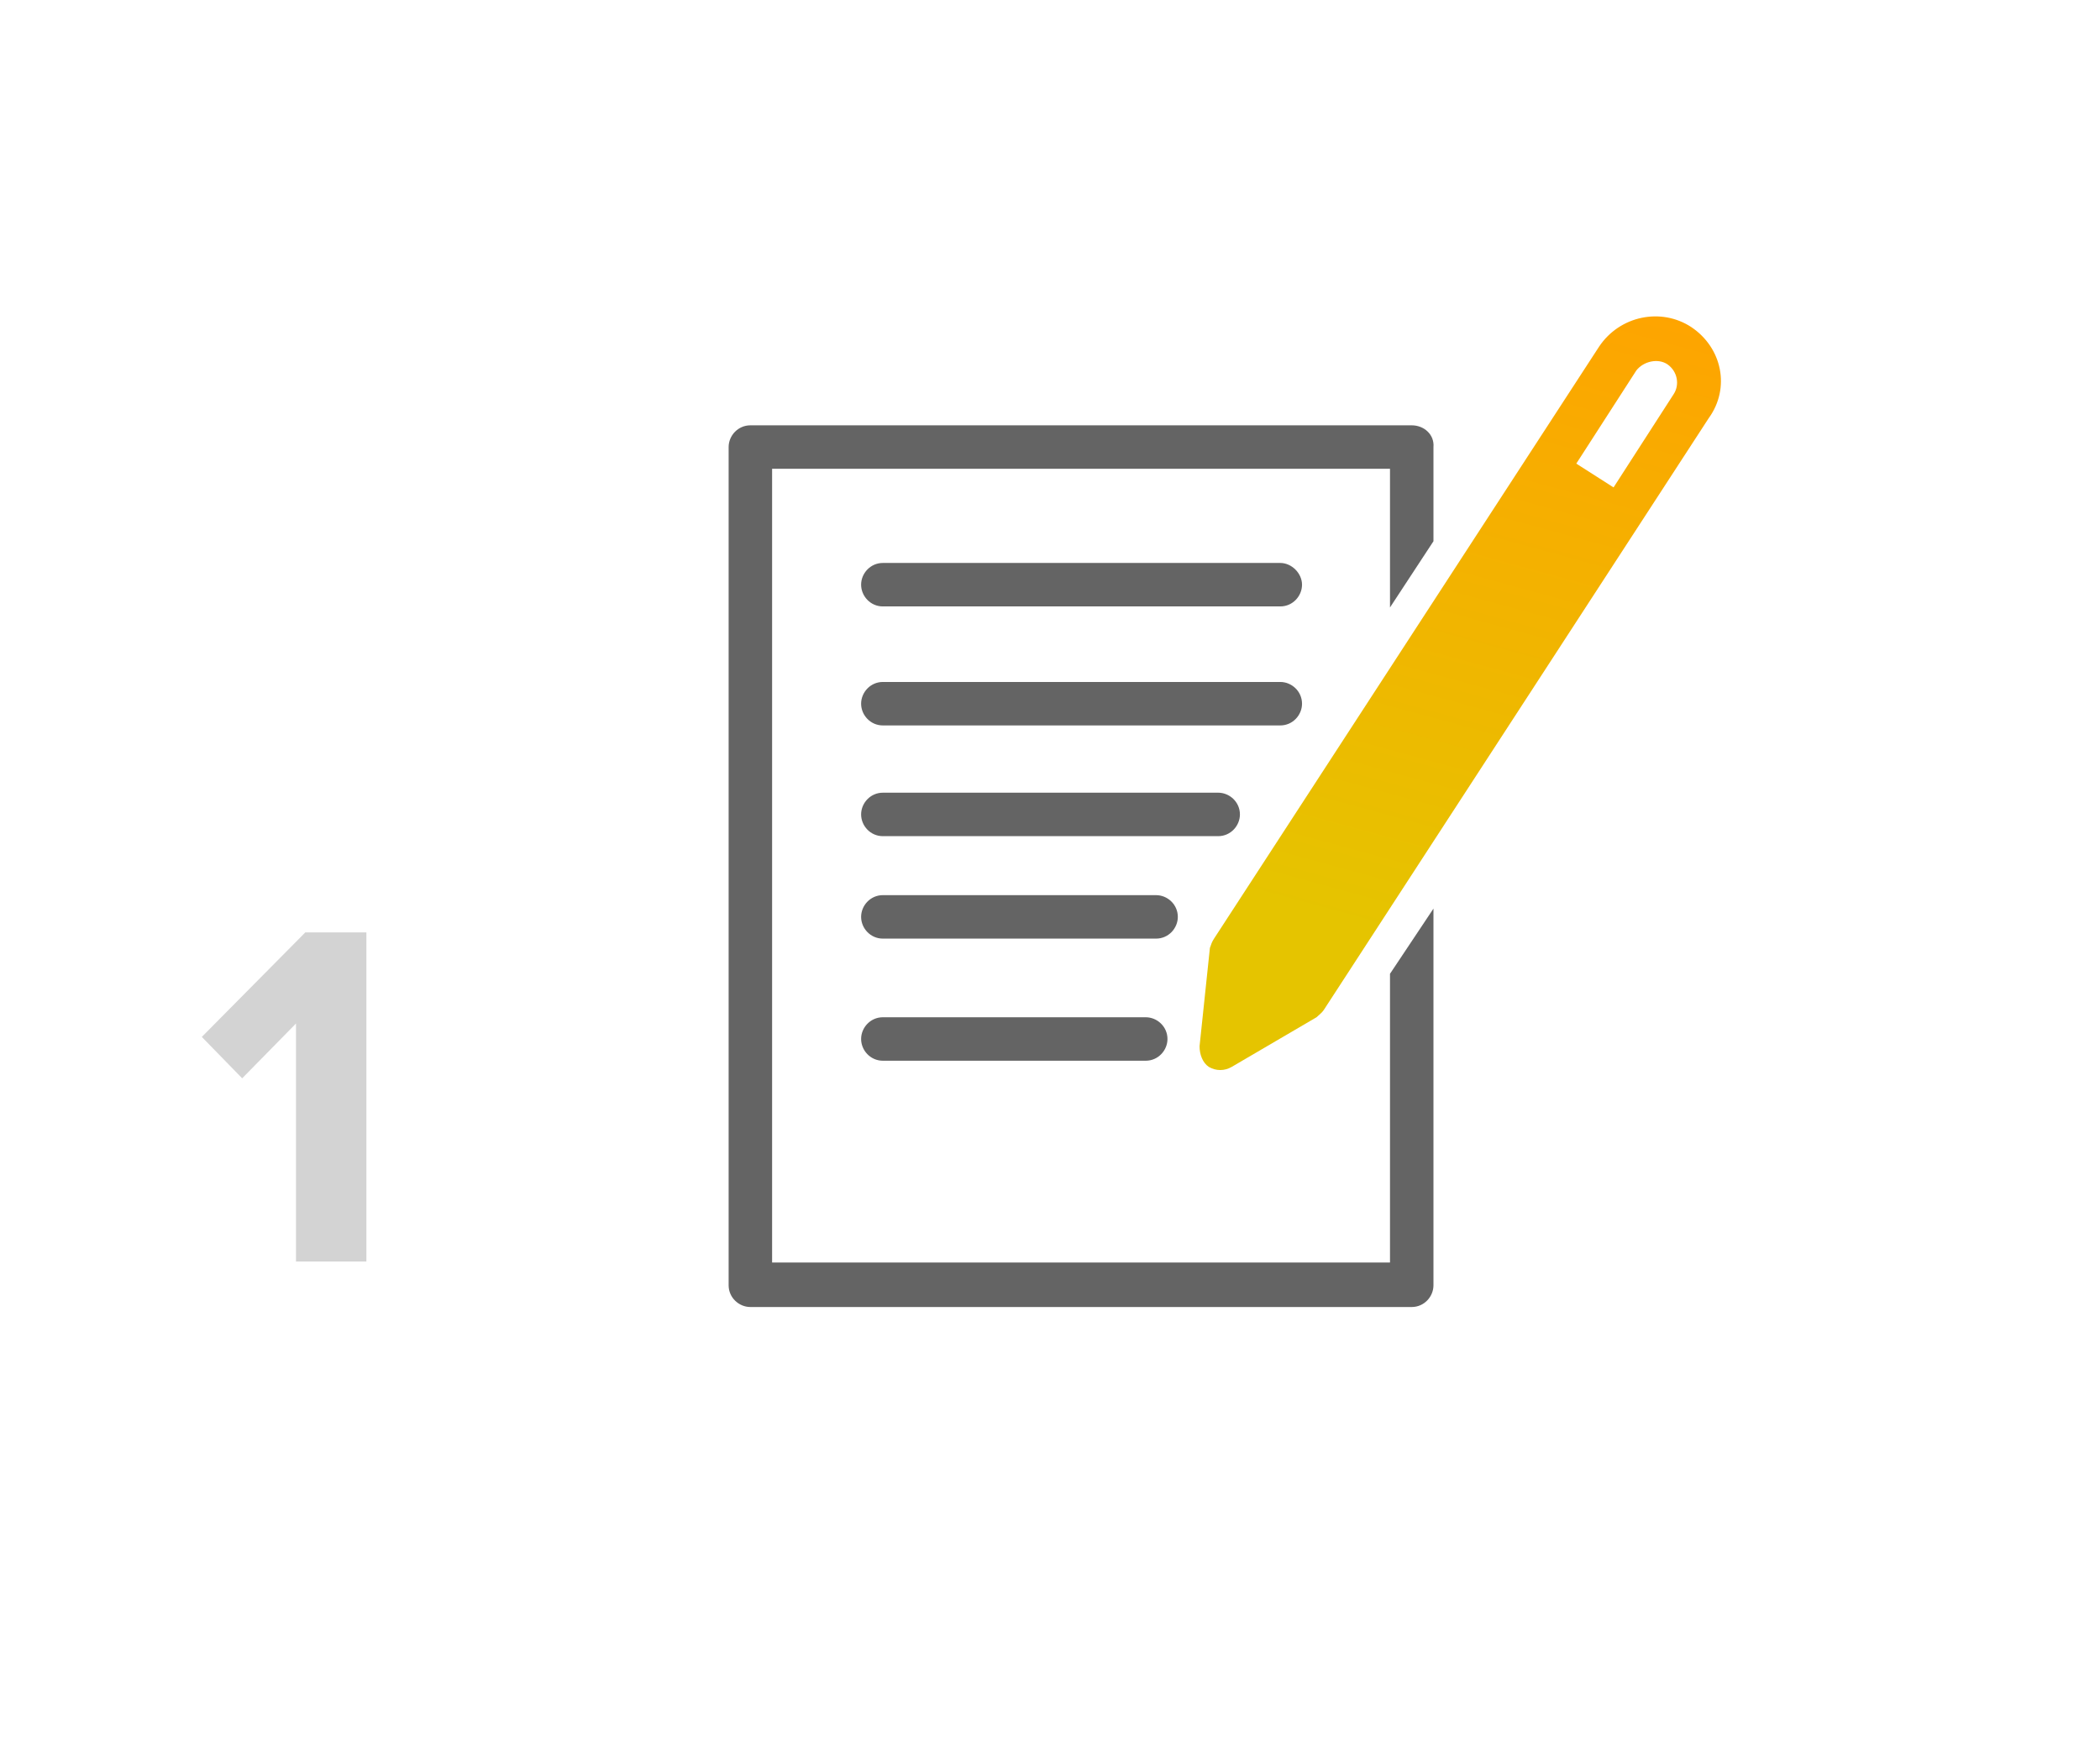 <?xml version="1.0" encoding="UTF-8"?>
<!-- Generator: Adobe Illustrator 27.7.0, SVG Export Plug-In . SVG Version: 6.00 Build 0)  -->
<svg xmlns="http://www.w3.org/2000/svg" xmlns:xlink="http://www.w3.org/1999/xlink" version="1.1" id="Layer_1" x="0px" y="0px" viewBox="0 0 202.9 169.3" style="enable-background:new 0 0 202.9 169.3;" xml:space="preserve">
<style type="text/css">
	.st0{fill:#646464;}
	.st1{fill:url(#SVGID_1_);}
	.st2{fill:#D3D3D3;}
</style>
<path class="st0" d="M134.3,94.1V122H74.6V45.3h59.7v13.4l4.2-6.4v-9.1c0.1-1.2-0.9-2.1-2.1-2.1H72.5c-1.2,0-2.1,1-2.1,2.1v81  c0,1.2,1,2.1,2.1,2.1h63.9c1.2,0,2.1-1,2.1-2.1V87.8L134.3,94.1z"></path>
<path class="st0" d="M85.3,70.1h38.4c1.2,0,2.1-1,2.1-2.1c0-1.2-1-2.1-2.1-2.1H85.3c-1.2,0-2.1,1-2.1,2.1  C83.2,69.1,84.1,70.1,85.3,70.1z"></path>
<path class="st0" d="M85.3,80.8h32.4c1.2,0,2.1-1,2.1-2.1c0-1.2-1-2.1-2.1-2.1H85.3c-1.2,0-2.1,1-2.1,2.1  C83.2,79.8,84.1,80.8,85.3,80.8z"></path>
<path class="st0" d="M85.3,90.7h26.4c1.2,0,2.1-1,2.1-2.1c0-1.2-1-2.1-2.1-2.1H85.3c-1.2,0-2.1,1-2.1,2.1  C83.2,89.7,84.1,90.7,85.3,90.7z"></path>
<path class="st0" d="M85.3,102.5h25.4c1.2,0,2.1-1,2.1-2.1c0-1.2-1-2.1-2.1-2.1H85.3c-1.2,0-2.1,1-2.1,2.1  C83.2,101.5,84.1,102.5,85.3,102.5z"></path>
<path class="st0" d="M85.3,58.6h38.4c1.2,0,2.1-1,2.1-2.1s-1-2.1-2.1-2.1H85.3c-1.2,0-2.1,1-2.1,2.1S84.1,58.6,85.3,58.6z"></path>
<linearGradient id="SVGID_1_" gradientUnits="userSpaceOnUse" x1="132.524" y1="103.84" x2="111.769" y2="38.915" gradientTransform="matrix(0.838 0.545 -0.545 0.838 80.13 -68.695)">
	<stop offset="0" style="stop-color:#E5C400"></stop>
	<stop offset="0.99" style="stop-color:#FFA300"></stop>
</linearGradient>
<path class="st1" d="M163.4,31.6c-2.9-1.9-6.9-1.1-8.9,1.9l-37.2,57.2c-0.2,0.3-0.3,0.6-0.4,0.9l-1,9.5c0,0.8,0.3,1.6,0.9,2  c0.7,0.4,1.5,0.4,2.2,0l8.2-4.8c0.2-0.2,0.5-0.4,0.7-0.7l37.2-57.2C167.2,37.5,166.4,33.6,163.4,31.6z M161.1,35.2  c1,0.7,1.2,2,0.6,2.9l-5.8,9l-3.6-2.3l5.8-9C158.8,34.9,160.2,34.6,161.1,35.2z"></path>
<g>
	<path class="st2" d="M28.7,98.8l-5.3,5.4l-3.9-4l10-10.1h5.9v31.8h-6.8V98.8z"></path>
</g>
</svg>
